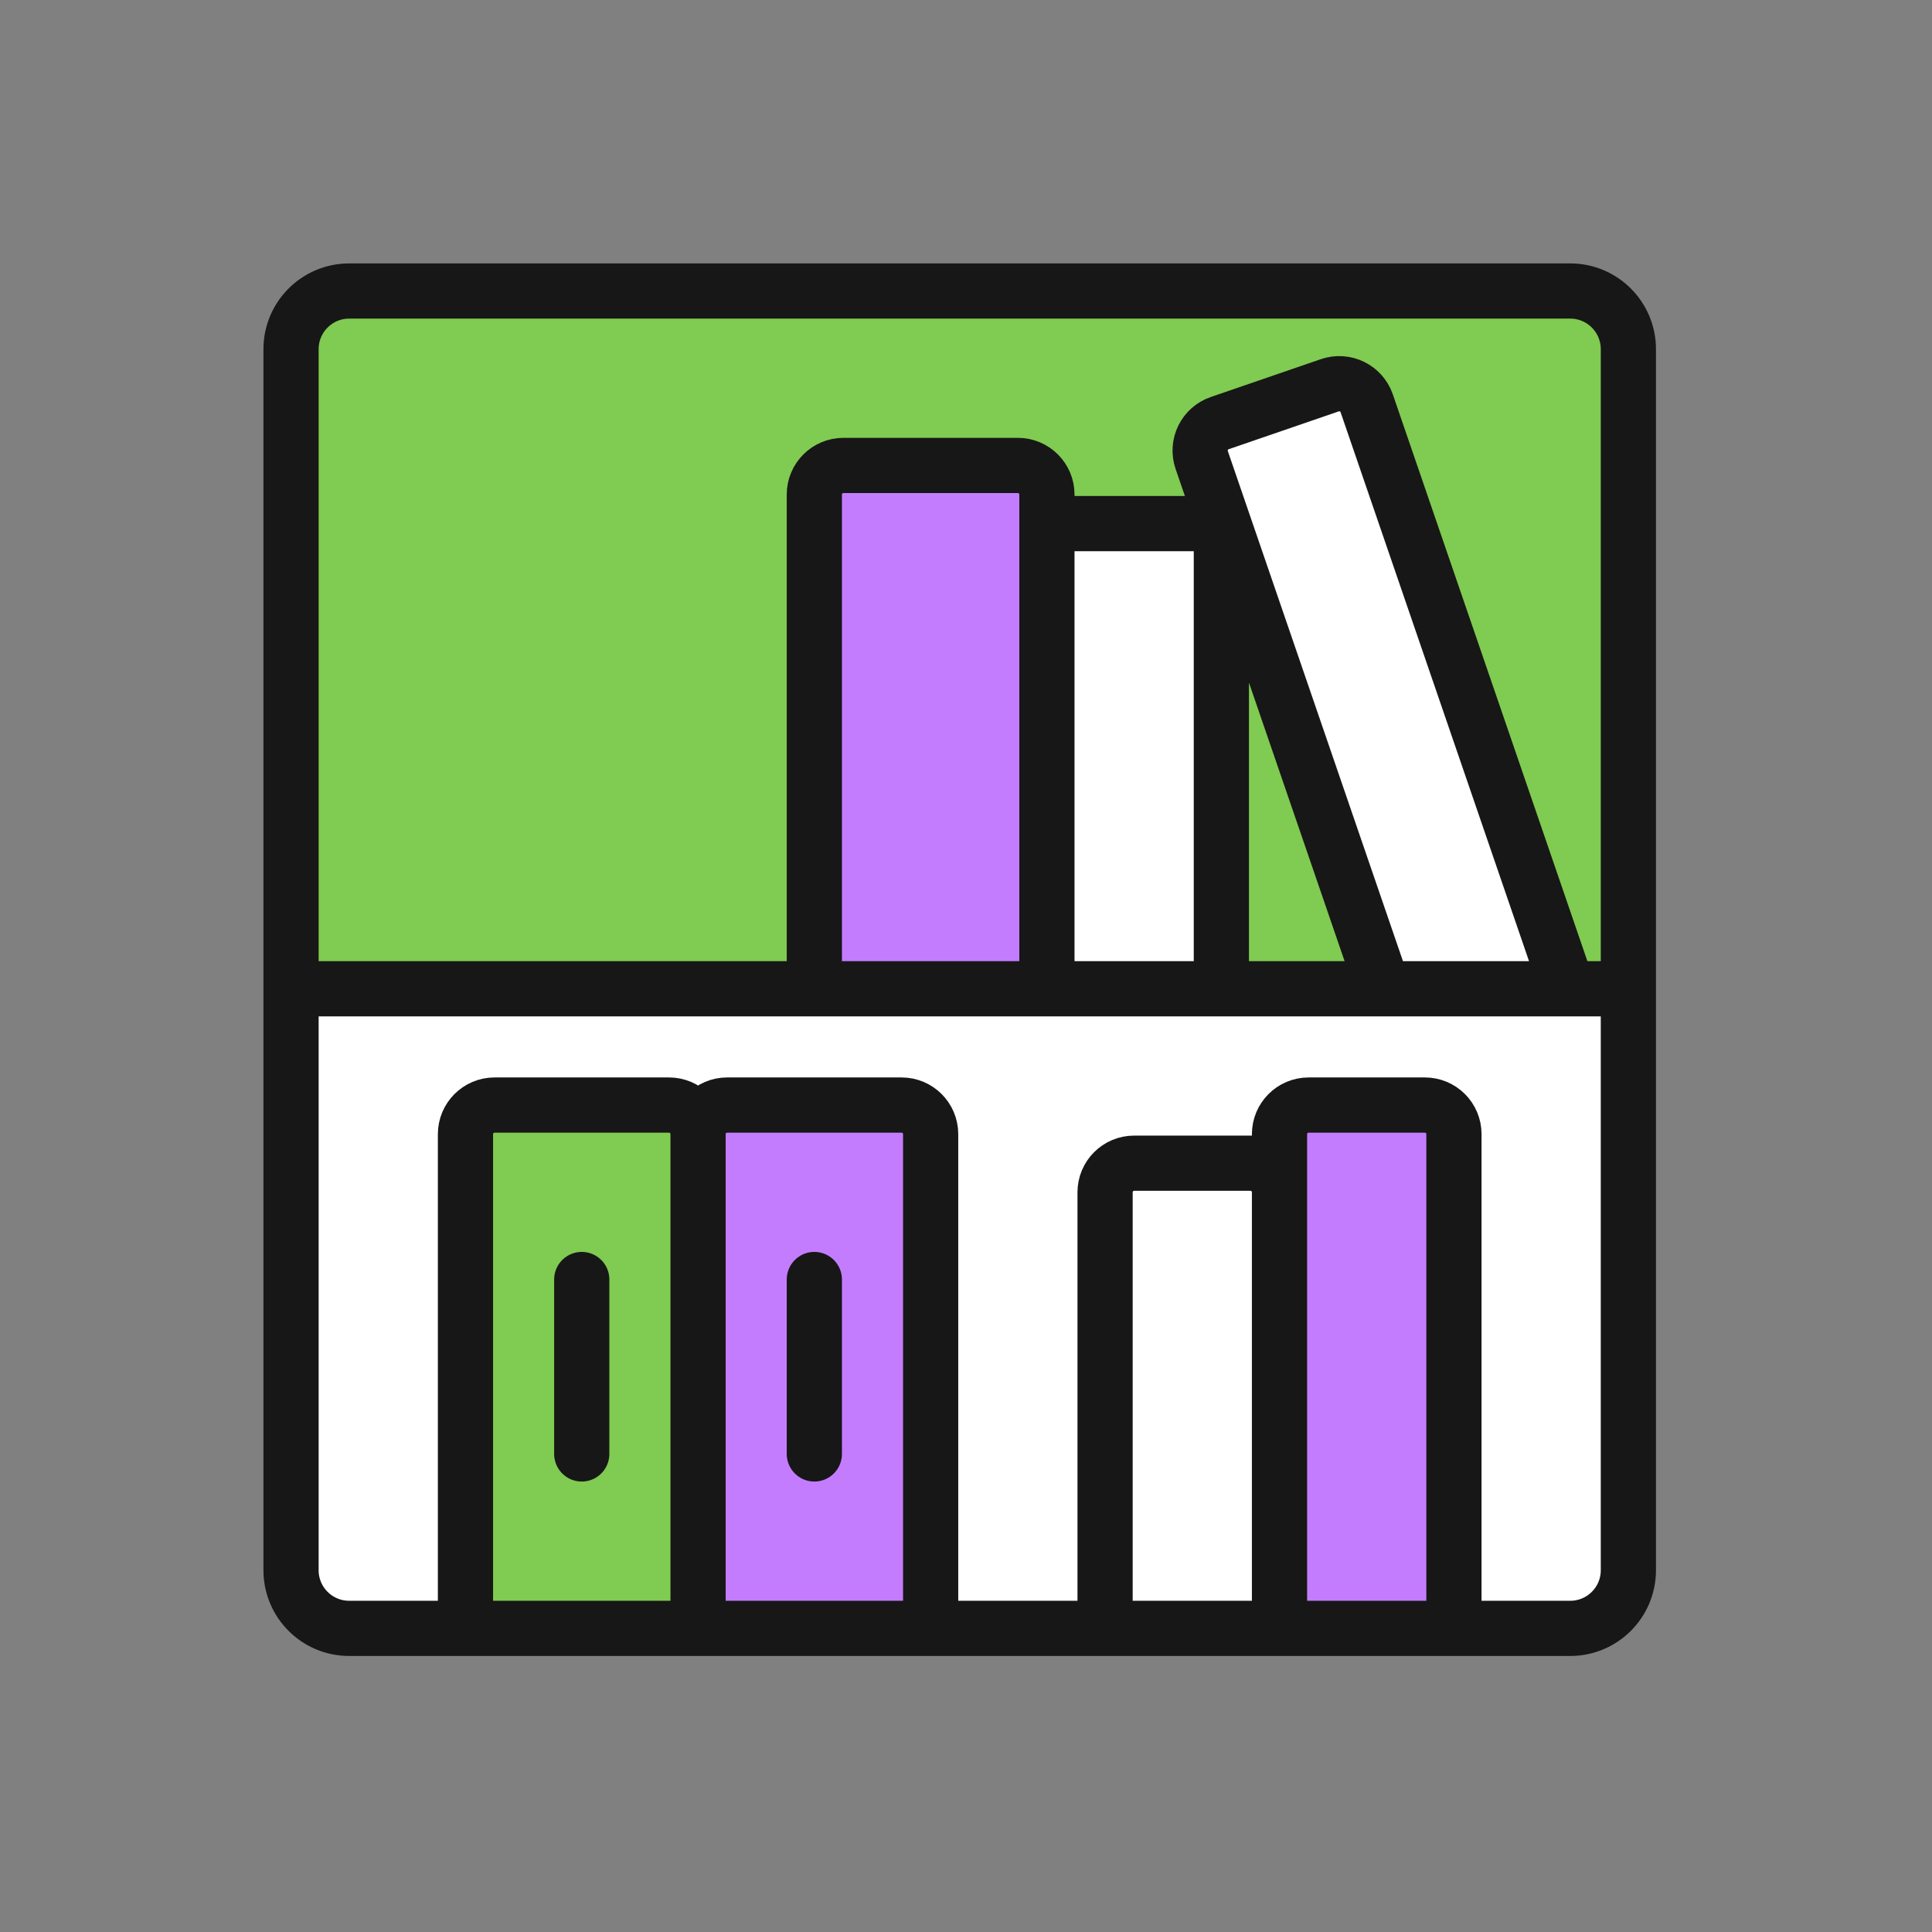 <svg width="70" height="70" viewBox="0 0 70 70" fill="none" xmlns="http://www.w3.org/2000/svg">
<rect x="0" y="0" width="70" height="70" fill="#808080" stroke="none"/>
<rect x="10.545" y="10.543" width="48.455" height="25.116" fill="#80CB51"/>
<rect x="43.102" y="15.586" width="6.465" height="22.469" rx="1" transform="rotate(-19.03 43.102 15.586)" fill="white"/>
<rect x="29.281" y="16.504" width="8.775" height="19.889" rx="1" fill="#C47CFF"/>
<rect x="38.057" y="19.032" width="6.047" height="17.359" rx="1" fill="white"/>
<rect x="10.545" y="35.657" width="48.455" height="23.338" rx="1" fill="white"/>
<rect x="25.578" y="39.901" width="8.315" height="19.098" rx="1" fill="#C47CFF"/>
<rect x="46.01" y="39.901" width="6.861" height="19.098" rx="1" fill="#C47CFF"/>
<rect x="16.85" y="39.901" width="8.727" height="19.098" rx="1" fill="#80CB51"/>
<path d="M10.545 35.825H58.999M25.292 58.999H16.865V41.092C16.865 40.51 17.337 40.038 17.918 40.038H24.239C24.82 40.038 25.292 40.51 25.292 41.092M25.292 58.999V41.092M25.292 58.999H33.719V41.092C33.719 40.51 33.247 40.038 32.666 40.038H26.345C25.764 40.038 25.292 40.51 25.292 41.092M37.932 35.825H44.252V18.971H37.932V35.825ZM37.932 35.825H29.505V17.918C29.505 17.336 29.977 16.864 30.559 16.864H36.879C37.461 16.864 37.932 17.336 37.932 17.918V35.825ZM50.118 35.825L43.54 16.666C43.352 16.116 43.645 15.517 44.196 15.329L48.181 13.959C48.732 13.771 49.331 14.064 49.519 14.614L56.8 35.825M46.359 58.999H52.679V41.092C52.679 40.51 52.208 40.038 51.626 40.038H47.413C46.831 40.038 46.359 40.51 46.359 41.092V58.999ZM46.359 58.999H40.039V43.199C40.039 42.617 40.511 42.145 41.092 42.145H45.306C45.888 42.145 46.359 42.617 46.359 43.199V58.999ZM21.078 46.359V52.679M29.505 46.359V52.679M58.999 56.892C58.999 58.056 58.056 58.999 56.893 58.999H12.652C11.488 58.999 10.545 58.056 10.545 56.892V12.651C10.545 11.488 11.488 10.544 12.652 10.544H56.893C58.056 10.544 58.999 11.488 58.999 12.651V56.892Z" stroke="#171717" stroke-width="2" stroke-linecap="round" stroke-linejoin="round"/>
</svg>
